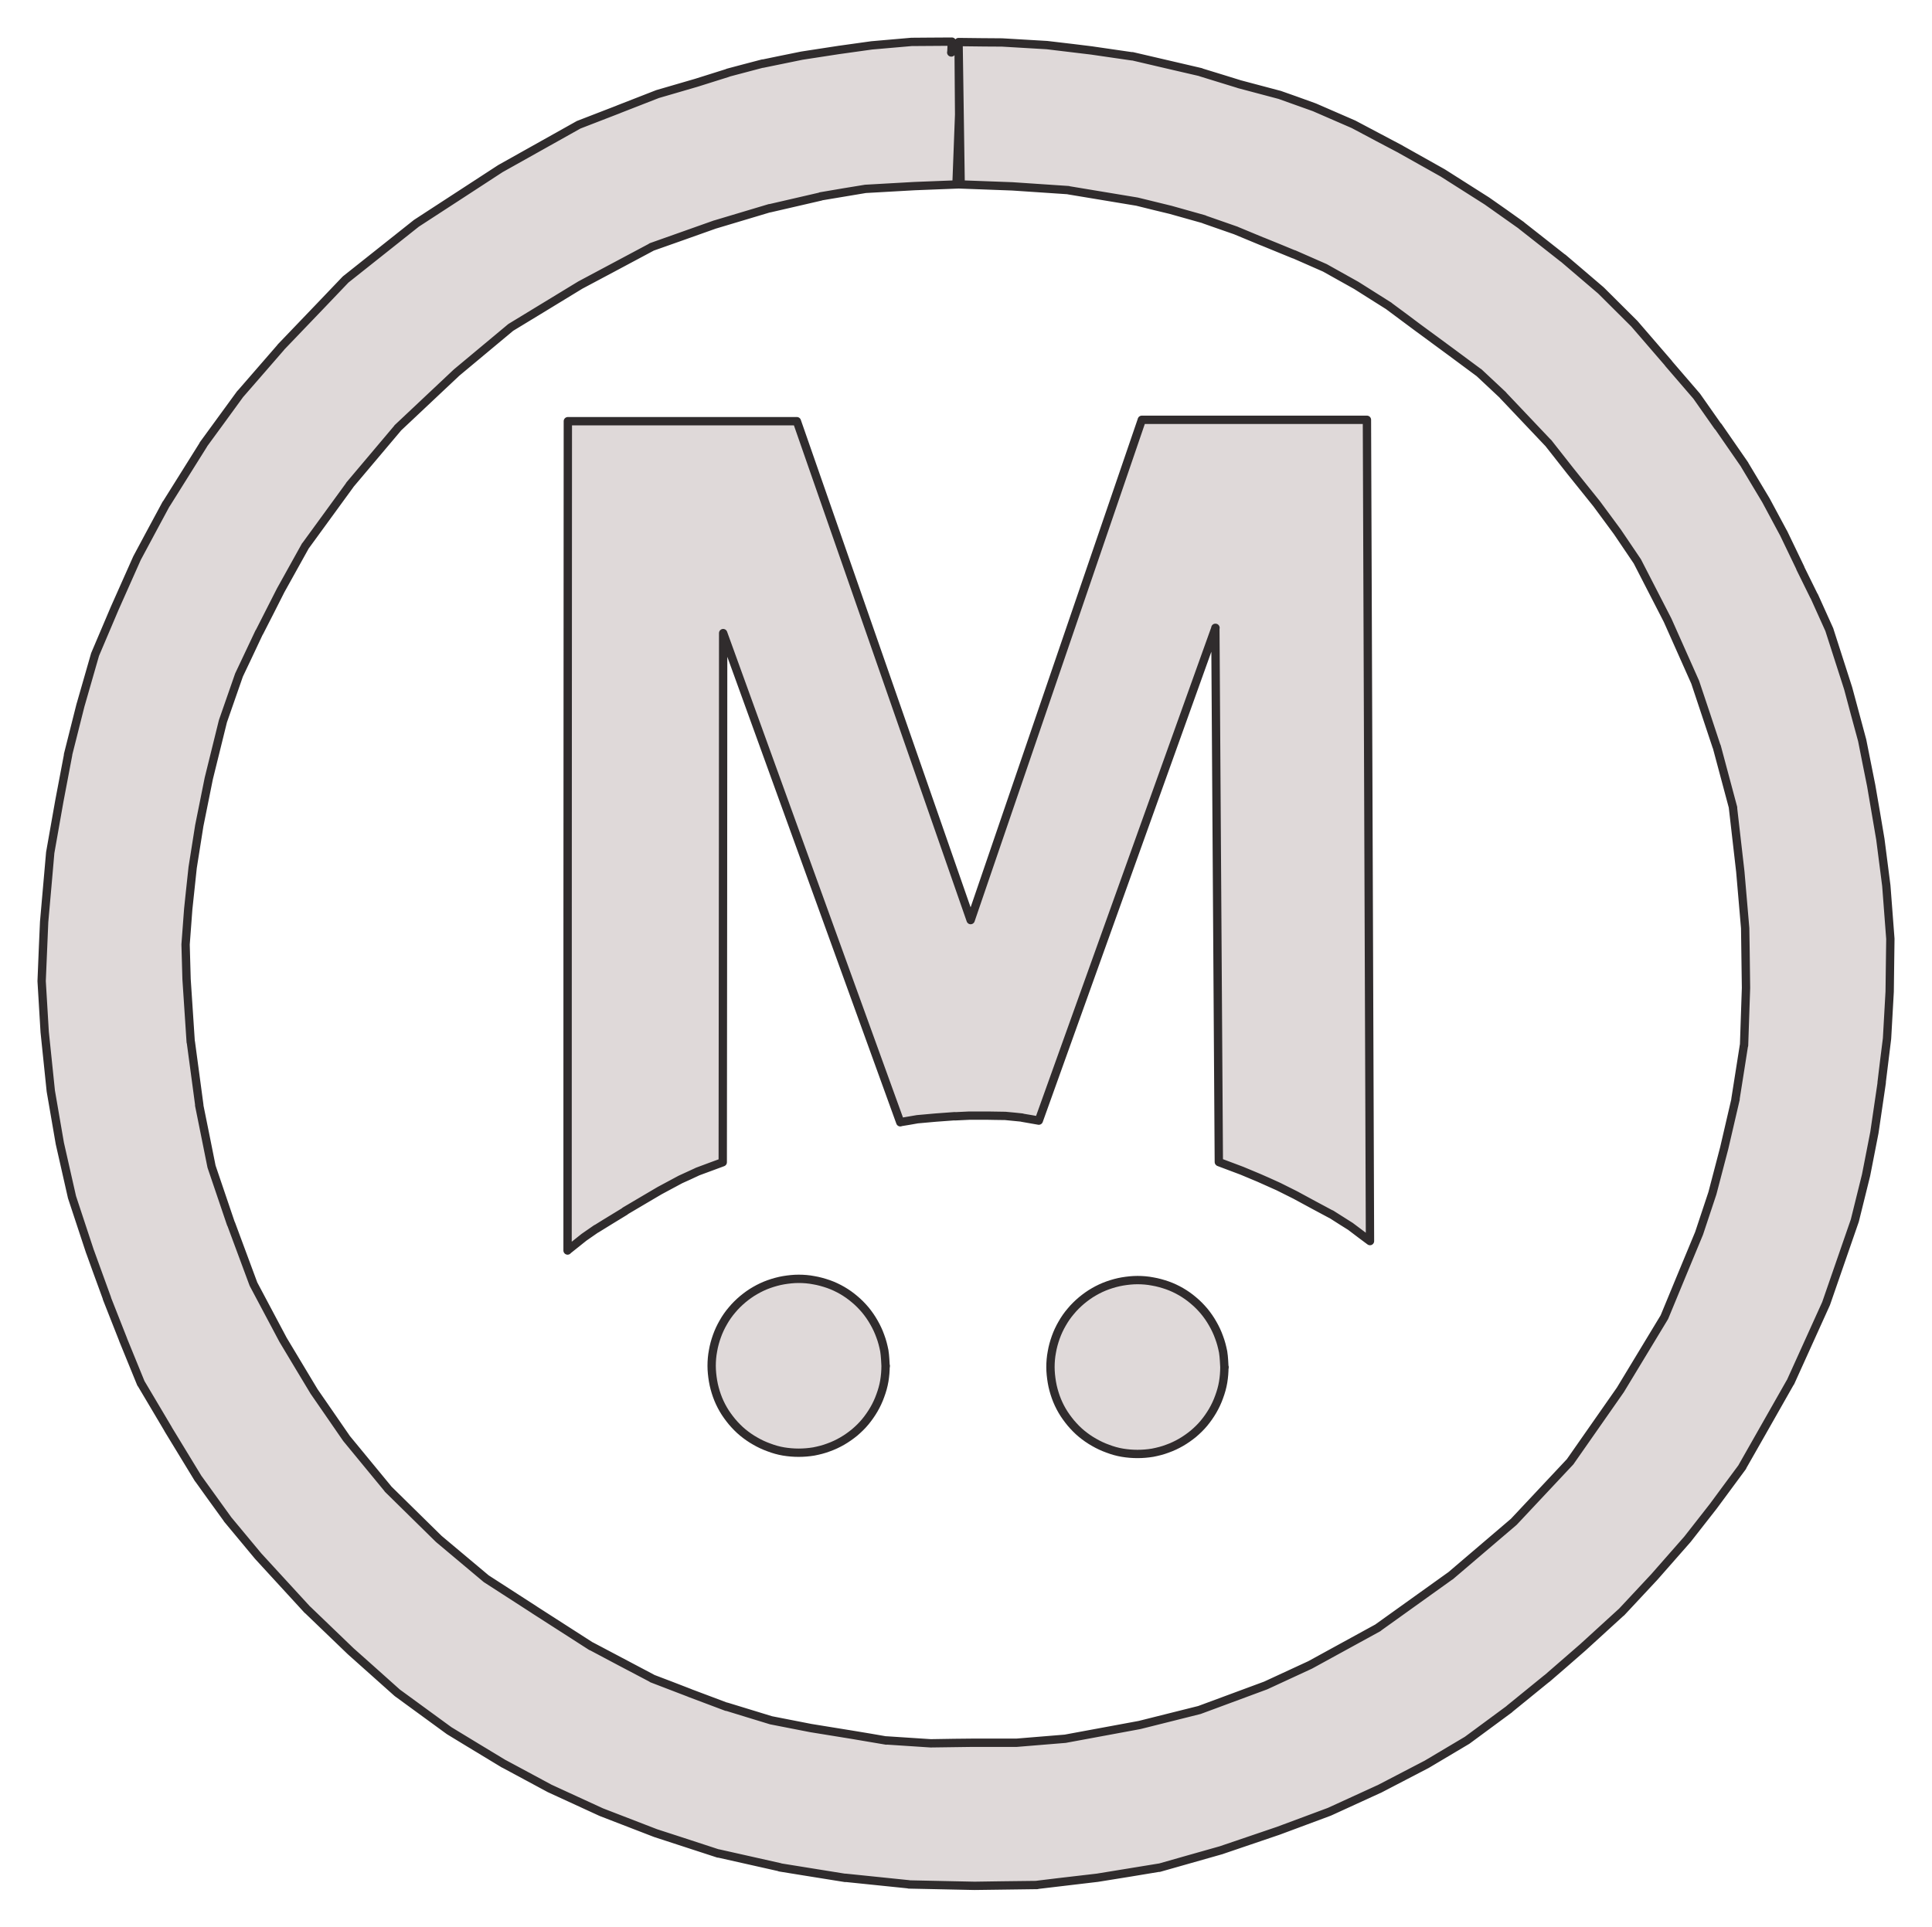 <?xml version="1.0" encoding="UTF-8"?>
<svg id="Layer_1" xmlns="http://www.w3.org/2000/svg" version="1.1" viewBox="0 0 1391.9 1388.8">
  <!-- Generator: Adobe Illustrator 29.1.0, SVG Export Plug-In . SVG Version: 2.1.0 Build 142)  -->
  <defs>
    <style>
      .st0 {
        fill: none;
      }

      .st1 {
        fill-rule: evenodd;
      }

      .st1, .st2 {
        fill: #dfd9d9;
      }

      .st3 {
        fill: none;
        stroke: #302c2d;
        stroke-linecap: round;
        stroke-miterlimit: 12;
        stroke-width: 6px;
      }
    </style>
  </defs>
  <rect class="st0" width="1391.9" height="1388.8"/>
  <g>
    <path class="st1" d="M685.7,30l-29,.2-28.7,2.5-22.9,3.2-27.3,4.2-28.3,5.8-25,6.6-22.9,7.2-27.8,8.1-28.2,11-28.7,11.1-56.4,31.6-60.5,39.4-51,40.5-46.7,48.8-29.1,33.5-26.7,36.6-26.8,42.8-21,39.1-16.1,36.2-14.1,33.2-10.4,36.2-9.1,36.1-6.4,33.7-6.5,36.8-4.4,50.1-1.8,42.6,2.2,36.8,4.4,42.5,6.5,37.7,8.7,38.4,13.1,39.7,12.2,33.6,11.7,29.7,12.9,31.6,19.4,32.7,21.8,35.8,20.9,29,22.2,26.7,35.5,38.7,31.1,29.9,33.5,29.9,37.4,27.3,39.4,23.9,32.9,17.7,37.2,17.1,39.1,15.1,45.1,14.7,44.5,10,47.2,7.6,45.7,4.7,47.4,1,45.1-.6,43.1-5.1,44.7-7.3,45.1-12.8,40.9-13.9,36.8-13.7,35.6-16.3,34.4-17.9,29.1-17.3,30.5-22.5,26.8-21.8,25.9-22.5,27.7-25.3,23.8-25.5,23.9-27.2,18.7-23.9,20.9-28.3,34.6-60.9,25.7-56.8,20.7-59.8,8.1-32.7,6-30.7,5.3-36.1,3.9-31.7,1.9-33.8.5-38.2-2.9-38.1-4.3-33.5-6.6-38.7-6.5-32.6-10.1-37.5-13.5-42-11-24.4-9.9-20.1-12.3-25.6-12.5-23.3-15.4-25.7-19.1-27.6-15.3-21.8-20.4-23.7-24.6-28.5-24.1-24-27.4-23.4-30-23.6-24.9-17.6-31.8-20.2-30.1-16.9-34-18-28.3-12.3-25.2-9-29-7.7-27.6-8.5-49.4-11.5-28.9-4.2-32.5-3.9-32.3-1.9-31.4-.3.4,52.3-1.9,50.2,40.4,1.5,40.2,2.7,49.4,8.2,24.1,5.9,24.2,6.8,23.2,8.1,18.8,7.8,22.7,9.3,22.3,9.8,22.7,12.7,23.6,14.9,20.7,15.4,23.4,17.2,20.5,15.2,17.4,16.3,32.5,34.3,16.2,20.6,18.8,23.4,14.9,20.2,14.4,21.3,21.8,42.4,19.9,44.7,15.4,46.3,11.8,44.1,5.3,46.2,3.5,40.7.6,43.1-1.4,41.4-6.1,38.7-8.2,35.3-8.5,32.5-9.6,28.9-25,60.4-31.7,52.4-36.2,51.8-40.7,43.4-45.7,39-51.8,37.1-49.1,26.9-32,14.8-47.8,17.7-43.1,10.8-53.5,9.9-35.3,2.9h-32.6s-29.2.4-29.2.4l-32-2.1-24.8-4.2-29.6-4.8-28.6-5.6-32-9.8-26.6-10-27.1-10.4-43.9-23.2-40.8-26.2-34.7-22.4-34.2-28.7-36.6-36-29.8-36.2-23.4-33.9-22.4-37.3-21.3-40.1-16.1-43.4-14-41.3-8.9-44.2-6.1-45.5-3-45.4-.7-24.9,1.9-25.4,3.2-30.1,4.7-29.7,6.9-34.3,10.2-41.3,11.6-33.3,14.5-30.7,15.4-30.3,17.9-32.2,31.9-43.8,34.6-41,42.4-39.9,39.1-32.6,50.1-30.5,51.2-27.3,46-16.3,39.1-11.7,36.8-8.5,32.3-5.4,35.4-2,33.2-1.3-1.5-102.1-5.3,7.1"/>
    <path class="st3" d="M685.7,30c-11.2,0-22.5.2-29,.2M685.7,30c-9.9,0-19.7.2-29,.2M656.7,30.2c-6,.5-12,1-28.7,2.5M656.7,30.2c-8.1.7-16.1,1.4-28.7,2.5M628,32.7c-7.2,1-14.3,2-22.9,3.2M628,32.7c-8.6,1.2-17.1,2.4-22.9,3.2M605,35.9c-7.8,1.2-15.6,2.4-27.3,4.2M605,35.9c-10.1,1.6-20.3,3.1-27.3,4.2M577.7,40.1c-11.2,2.3-22.3,4.5-28.3,5.8M577.7,40.1c-11,2.2-22,4.5-28.3,5.8M549.4,45.8c-9.7,2.5-19.3,5.1-25,6.6M549.4,45.8c-8.5,2.2-17,4.5-25,6.6M524.4,52.5c-4.7,1.5-9.3,2.9-22.9,7.2M524.4,52.5c-6.3,2-12.5,3.9-22.9,7.2M501.5,59.7c-10.8,3.1-21.7,6.3-27.8,8.1M501.5,59.7c-6.3,1.8-12.5,3.7-27.8,8.1M473.7,67.8c-5.6,2.2-11.3,4.4-28.2,11M473.7,67.8c-9.8,3.8-19.5,7.6-28.2,11M445.6,78.8c-6.1,2.4-12.3,4.7-28.7,11.1M445.6,78.8c-10.1,3.9-20.2,7.8-28.7,11.1M416.9,89.9c-13.4,7.5-26.8,15-56.4,31.6M416.9,89.9c-14.6,8.2-29.3,16.4-56.4,31.6M360.5,121.5c-19.5,12.7-38.9,25.4-60.5,39.4M360.5,121.5c-13.7,8.9-27.5,17.9-60.5,39.4M300,160.9c-13.4,10.6-26.7,21.2-51,40.5M300,160.9c-15.2,12-30.3,24.1-51,40.5M249,201.4c-10.1,10.6-20.2,21.2-46.7,48.8M249,201.4c-11,11.6-22.1,23.1-46.7,48.8M202.3,250.3c-6.1,7-12.2,14.1-29.1,33.5M202.3,250.3c-8,9.3-16.1,18.5-29.1,33.5M173.2,283.7c-9.2,12.6-18.4,25.3-26.7,36.6M173.2,283.7c-9.4,12.9-18.8,25.9-26.7,36.6M146.6,320.3c-8.4,13.4-16.7,26.7-26.8,42.8M146.6,320.3c-6.7,10.7-13.3,21.3-26.8,42.8M119.7,363.1c-8.3,15.5-16.7,30.9-21,39.1M119.7,363.1c-4.9,9-9.7,18.1-21,39.1M98.7,402.2c-6.3,14.1-12.5,28.2-16.1,36.2M98.7,402.2c-6.4,14.4-12.8,28.7-16.1,36.2M82.6,438.4c-5.6,13.2-11.3,26.5-14.1,33.2M82.6,438.4c-4.3,10.2-8.7,20.4-14.1,33.2M68.5,471.6c-3.7,12.9-7.4,25.8-10.4,36.2M68.5,471.6c-3.5,12.1-7,24.3-10.4,36.2M58.1,507.7c-2.1,8.2-4.1,16.4-9.1,36.1M58.1,507.7c-2.8,10.9-5.5,21.8-9.1,36.1M49.1,543.8c-2,10.8-4.1,21.6-6.4,33.7M49.1,543.8c-1.4,7.3-2.8,14.5-6.4,33.7M42.7,577.5c-1.9,10.9-3.8,21.8-6.5,36.8M42.7,577.5c-2.1,11.6-4.1,23.3-6.5,36.8M36.2,614.2c-1.2,13.9-2.4,27.8-4.4,50.1M36.2,614.2c-.9,10.9-1.9,21.7-4.4,50.1M31.8,664.3c-.5,11.1-1,22.2-1.8,42.6M31.8,664.3c-.6,14.4-1.2,28.8-1.8,42.6M30,707c.5,8.1,1,16.2,2.2,36.8M30,707c.6,9.3,1.1,18.7,2.2,36.8M32.2,743.7c1.4,13.7,2.8,27.4,4.4,42.5M32.2,743.7c1.5,14.2,2.9,28.3,4.4,42.5M36.6,786.2c1.5,8.7,3,17.5,6.5,37.7M36.6,786.2c1.8,10.3,3.6,20.7,6.5,37.7M43.1,823.9c2.8,12.4,5.6,24.8,8.7,38.4M43.1,823.9c3.1,13.6,6.2,27.2,8.7,38.4M51.8,862.4c5.1,15.3,10.1,30.7,13.1,39.7M51.8,862.4c4.7,14.2,9.4,28.5,13.1,39.7M64.9,902c3,8.2,5.9,16.4,12.2,33.6M64.9,902c2.8,7.9,5.7,15.8,12.2,33.6M77,935.6c2.9,7.5,5.9,14.9,11.7,29.7M77,935.6c2.6,6.5,5.2,13.1,11.7,29.7M88.7,965.4c4.1,9.9,8.1,19.8,12.9,31.6M88.7,965.4c3.8,9.2,7.5,18.4,12.9,31.6M101.7,997c7.5,12.6,15,25.3,19.4,32.7M101.7,997c5.9,9.9,11.8,19.8,19.4,32.7M121.1,1029.8c6.4,10.6,12.9,21.2,21.8,35.8M121.1,1029.8c4.9,8,9.8,16.1,21.8,35.8M142.9,1065.5c5.1,7.1,10.1,14.1,20.9,29M142.9,1065.5c5.9,8.3,11.9,16.6,20.9,29M163.8,1094.6c4.6,5.5,9.2,11.1,22.2,26.7M163.8,1094.6c4.8,5.8,9.5,11.5,22.2,26.7M186,1121.3c9.4,10.3,18.8,20.5,35.5,38.7M186,1121.3c13.5,14.7,27,29.4,35.5,38.7M221.6,1160c12.3,11.8,24.5,23.6,31.1,29.9M221.6,1160c7.1,6.8,14.2,13.7,31.1,29.9M252.7,1189.9c13,11.6,26,23.2,33.5,29.9M252.7,1189.9c7.7,6.9,15.5,13.7,33.5,29.9M286.2,1219.8c9.6,7,19.1,14,37.4,27.3M286.2,1219.8c11.8,8.6,23.5,17.1,37.4,27.3M323.6,1247.1c13.4,8.2,26.9,16.3,39.4,23.9M323.6,1247.1c8.4,5.1,16.7,10.2,39.4,23.9M363.1,1271c10.7,5.8,21.5,11.5,32.9,17.7M363.1,1271c9.9,5.3,19.8,10.7,32.9,17.7M396,1288.7c12.8,5.9,25.6,11.8,37.2,17.1M396,1288.7c12.6,5.8,25.1,11.5,37.2,17.1M433.2,1305.8c15.1,5.8,30.1,11.6,39.1,15.1M433.2,1305.8c11.9,4.6,23.8,9.2,39.1,15.1M472.3,1320.9c9.5,3.1,18.9,6.1,45.1,14.7M472.3,1320.9c15.6,5.1,31.3,10.2,45.1,14.7M517.4,1335.5c15.7,3.5,31.5,7.1,44.5,10M517.4,1335.5c9.7,2.2,19.4,4.4,44.5,10M561.8,1345.6c11.5,1.8,22.9,3.7,47.2,7.6M561.8,1345.6c10.2,1.7,20.5,3.3,47.2,7.6M609.1,1353.1c18.1,1.9,36.1,3.7,45.7,4.7M609.1,1353.1c10.3,1.1,20.5,2.1,45.7,4.7M654.8,1357.9c16.1.3,32.1.7,47.4,1M654.8,1357.9c12.1.3,24.1.5,47.4,1M702.1,1358.9c9.7-.1,19.4-.3,45.1-.6M702.1,1358.9c12.8-.2,25.6-.4,45.1-.6M747.2,1358.2c12.5-1.5,25-3,43.1-5.1M747.2,1358.2c8.7-1.1,17.3-2.1,43.1-5.1M790.4,1353.1c16.2-2.6,32.4-5.2,44.7-7.3M790.4,1353.1c10.8-1.8,21.6-3.5,44.7-7.3M835.1,1345.9c12.4-3.5,24.8-7.1,45.1-12.8M835.1,1345.9c14.9-4.2,29.8-8.5,45.1-12.8M880.1,1333.1c13.3-4.5,26.6-9,40.9-13.9M880.1,1333.1c13.3-4.5,26.6-9,40.9-13.9M921,1319.2c13.6-5.1,27.1-10.1,36.8-13.7M921,1319.2c12.9-4.8,25.8-9.6,36.8-13.7M957.8,1305.5c8.4-3.8,16.8-7.7,35.6-16.3M957.8,1305.5c8.7-4,17.4-8,35.6-16.3M993.5,1289.2c8.1-4.2,16.3-8.5,34.4-17.9M993.5,1289.2c10.3-5.3,20.5-10.7,34.4-17.9M1027.9,1271.3c10.8-6.4,21.5-12.8,29.1-17.3M1027.9,1271.3c8.5-5.1,17.1-10.2,29.1-17.3M1057,1254c7.2-5.3,14.4-10.6,30.5-22.5M1057,1254c7.5-5.6,15.1-11.1,30.5-22.5M1087.5,1231.4c6.5-5.3,13-10.6,26.8-21.8M1087.5,1231.4c6.7-5.4,13.3-10.8,26.8-21.8M1114.4,1209.6c8.2-7.1,16.5-14.2,25.9-22.5M1114.4,1209.6c5.2-4.5,10.5-9.1,25.9-22.5M1140.3,1187.1c8.7-7.9,17.3-15.8,27.7-25.3M1140.3,1187.1c7.4-6.8,14.8-13.5,27.7-25.3M1168,1161.9c7.7-8.2,15.3-16.4,23.8-25.5M1168,1161.9c4.8-5.1,9.5-10.2,23.8-25.5M1191.8,1136.4c6.8-7.7,13.5-15.4,23.9-27.2M1191.8,1136.4c9.4-10.7,18.8-21.4,23.9-27.2M1215.7,1109.2c5.3-6.8,10.7-13.7,18.7-23.9M1215.7,1109.2c4-5.1,8-10.2,18.7-23.9M1234.4,1085.3c8.2-11.1,16.4-22.3,20.9-28.3M1234.4,1085.3c5.2-7.1,10.4-14.1,20.9-28.3M1255.2,1057c11.6-20.5,23.2-40.9,34.6-60.9M1255.2,1057c8.5-14.9,17-29.8,34.6-60.9M1289.9,996.1c8.5-18.8,17-37.6,25.7-56.8M1289.9,996.1c8.8-19.5,17.7-39.1,25.7-56.8M1315.6,939.3c8.1-23.3,16.1-46.5,20.7-59.8M1315.6,939.3c4.8-13.8,9.5-27.5,20.7-59.8M1336.3,879.5c2.6-10.6,5.2-21.1,8.1-32.7M1336.3,879.5c3-12,5.9-24,8.1-32.7M1344.4,846.8c1.5-7.9,3.1-15.8,6-30.7M1344.4,846.8c2-10.4,4.1-20.8,6-30.7M1350.4,816.1c1.3-8.6,2.5-17.2,5.3-36.1M1350.4,816.1c1.5-10.5,3.1-21,5.3-36.1M1355.6,780.1c1.3-10.9,2.6-21.8,3.9-31.7M1355.6,780.1c1.1-8.6,2.1-17.2,3.9-31.7M1359.5,748.4c.5-9.8,1.1-19.7,1.9-33.8M1359.5,748.4c.5-9.2,1-18.4,1.9-33.8M1361.4,714.7c.2-13.2.4-26.4.5-38.2M1361.4,714.7c.2-14,.4-27.9.5-38.2M1361.9,676.5c-1-12.7-1.9-25.4-2.9-38.1M1361.9,676.5c-1-13.3-2-26.6-2.9-38.1M1359,638.3c-1.5-11.6-3-23.2-4.3-33.5M1359,638.3c-1.2-9.6-2.5-19.2-4.3-33.5M1354.7,604.8c-2.4-13.9-4.7-27.8-6.6-38.7M1354.7,604.8c-2.2-13.3-4.5-26.6-6.6-38.7M1348.1,566.1c-2.2-10.7-4.3-21.5-6.5-32.6M1348.1,566.1c-2.2-10.9-4.4-21.8-6.5-32.6M1341.6,533.5c-2.1-7.9-4.3-15.8-10.1-37.5M1341.6,533.5c-3.7-13.5-7.3-26.9-10.1-37.5M1331.5,496c-3.6-11.2-7.2-22.3-13.5-42M1331.5,496c-4.7-14.5-9.3-28.9-13.5-42M1318,453.9c-2.9-6.5-5.9-13-11-24.4M1318,453.9c-3.1-6.9-6.2-13.8-11-24.4M1306.9,429.5c-2.2-4.4-4.3-8.8-9.9-20.1M1306.9,429.5c-3.8-7.6-7.5-15.3-9.9-20.1M1297.1,409.4c-4.3-9-8.6-17.9-12.3-25.6M1297.1,409.4c-3.5-7.3-7-14.6-12.3-25.6M1284.8,383.9c-3.1-5.7-6.1-11.4-12.5-23.3M1284.8,383.9c-3-5.6-6-11.2-12.5-23.3M1272.3,360.6c-3.5-5.9-7-11.7-15.4-25.7M1272.3,360.6c-4.9-8.2-9.8-16.4-15.4-25.7M1256.9,334.8c-5.6-8.1-11.2-16.1-19.1-27.6M1256.9,334.8c-6.9-9.9-13.7-19.8-19.1-27.6M1237.7,307.3c-4.6-6.6-9.3-13.2-15.3-21.8M1237.7,307.3c-3.3-4.7-6.7-9.5-15.3-21.8M1222.4,285.5c-6.2-7.2-12.3-14.3-20.4-23.7M1222.4,285.5c-6.1-7.1-12.2-14.1-20.4-23.7M1202.1,261.8c-8-9.3-16.1-18.6-24.6-28.5M1202.1,261.8c-4.9-5.7-9.9-11.4-24.6-28.5M1177.5,233.3c-7.4-7.4-14.9-14.8-24.1-24M1177.5,233.3c-6.2-6.1-12.4-12.3-24.1-24M1153.4,209.3c-8-6.8-16-13.6-27.4-23.4M1153.4,209.3c-10.1-8.7-20.3-17.3-27.4-23.4M1126,186c-10.1-7.9-20.1-15.9-30-23.6M1126,186c-10.9-8.6-21.8-17.1-30-23.6M1096.1,162.4c-8.2-5.9-16.4-11.7-24.9-17.6M1096.1,162.4c-5.2-3.7-10.4-7.4-24.9-17.6M1071.2,144.8c-9.6-6.1-19.1-12.1-31.8-20.2M1071.2,144.8c-12.2-7.7-24.3-15.4-31.8-20.2M1039.4,124.6c-6.6-3.7-13.2-7.4-30.1-16.9M1039.4,124.6c-8.6-4.8-17.2-9.7-30.1-16.9M1009.2,107.6c-10.7-5.6-21.3-11.2-34-18M1009.2,107.6c-7-3.7-14-7.4-34-18M975.2,89.6c-7.8-3.4-15.6-6.8-28.3-12.3M975.2,89.6c-9.8-4.3-19.7-8.6-28.3-12.3M946.9,77.3c-9.4-3.4-18.8-6.8-25.2-9M946.9,77.3c-9.3-3.3-18.5-6.6-25.2-9M921.6,68.3c-7.5-2-15-4-29-7.7M921.6,68.3c-6.5-1.7-13.1-3.5-29-7.7M892.7,60.6c-7.6-2.4-15.3-4.7-27.6-8.5M892.7,60.6c-9-2.8-17.9-5.5-27.6-8.5M865.1,52c-13.6-3.1-27.1-6.3-49.4-11.5M865.1,52c-16.8-3.9-33.6-7.8-49.4-11.5M815.6,40.6c-8.9-1.3-17.9-2.6-28.9-4.2M815.6,40.6c-10.8-1.6-21.5-3.1-28.9-4.2M786.8,36.4c-8.6-1.1-17.2-2.1-32.5-3.9M786.8,36.4c-12.5-1.5-25-3-32.5-3.9M754.3,32.5c-11.2-.7-22.5-1.3-32.3-1.9M754.3,32.5c-10.9-.6-21.9-1.3-32.3-1.9M722,30.6c-9.9,0-19.8-.2-31.4-.3M722,30.6c-7.6,0-15.1-.1-31.4-.3M690.6,30.3c.2,19.1.3,38.3.4,52.3M690.6,30.3c.1,14.8.2,29.5.4,52.3M691,82.6c-.7,18-1.3,36-1.9,50.2M691,82.6c-.5,13.7-1,27.5-1.9,50.2M689.2,132.8c13,.5,26.1,1,40.4,1.5M689.2,132.8c16,.6,31.9,1.2,40.4,1.5M729.5,134.3c10.6.7,21.2,1.4,40.2,2.7M729.5,134.3c9.2.6,18.4,1.2,40.2,2.7M769.8,137.1c13.6,2.2,27.1,4.5,49.4,8.2M769.8,137.1c15,2.5,30,5,49.4,8.2M819.2,145.3c8.3,2,16.6,4.1,24.1,5.9M819.2,145.3c8,2,16.1,4,24.1,5.9M843.3,151.2c6.5,1.8,12.9,3.6,24.2,6.8M843.3,151.2c8.8,2.5,17.6,5,24.2,6.8M867.5,158.1c5.9,2.1,11.8,4.1,23.2,8.1M867.5,158.1c4.7,1.7,9.5,3.3,23.2,8.1M890.6,166.2c4.5,1.9,9.1,3.8,18.8,7.8M890.6,166.2c7,2.9,14,5.8,18.8,7.8M909.5,174c6.7,2.7,13.4,5.5,22.7,9.3M909.5,174c7.6,3.1,15.1,6.1,22.7,9.3M932.2,183.2c7.3,3.2,14.6,6.4,22.3,9.8M932.2,183.2c5.5,2.4,10.9,4.8,22.3,9.8M954.5,193c6.9,3.8,13.7,7.7,22.7,12.7M954.5,193c9,5,17.9,10,22.7,12.7M977.2,205.7c8.2,5.2,16.4,10.4,23.6,14.9M977.2,205.7c8.1,5.1,16.2,10.3,23.6,14.9M1000.7,220.6c7.5,5.6,15,11.1,20.7,15.4M1000.7,220.6c7.4,5.5,14.8,10.9,20.7,15.4M1021.4,236c7.5,5.5,15,11,23.4,17.2M1021.4,236c8.3,6.1,16.6,12.2,23.4,17.2M1044.8,253.2c6.1,4.5,12.2,9,20.5,15.2M1044.8,253.2c7.3,5.4,14.6,10.8,20.5,15.2M1065.4,268.4c6.2,5.8,12.3,11.5,17.4,16.3M1065.4,268.4c3.6,3.3,7.1,6.7,17.4,16.3M1082.8,284.8c12,12.7,24.1,25.4,32.5,34.3M1082.8,284.8c7.2,7.6,14.4,15.2,32.5,34.3M1115.3,319c5.6,7.1,11.2,14.2,16.2,20.6M1115.3,319c5.6,7.1,11.2,14.2,16.2,20.6M1131.5,339.6c7.5,9.3,14.9,18.5,18.8,23.4M1131.5,339.6c6.8,8.5,13.7,17,18.8,23.4M1150.3,363c4.3,5.8,8.6,11.6,14.9,20.2M1150.3,363c3.9,5.3,7.8,10.6,14.9,20.2M1165.2,383.2c3.2,4.7,6.4,9.5,14.4,21.3M1165.2,383.2c3.9,5.7,7.8,11.5,14.4,21.3M1179.6,404.5c8,15.5,15.9,31,21.8,42.4M1179.6,404.5c8.3,16.2,16.6,32.3,21.8,42.4M1201.4,446.9c4.8,10.8,9.7,21.7,19.9,44.7M1201.4,446.9c4.3,9.7,8.6,19.4,19.9,44.7M1221.3,491.6c4,11.9,7.9,23.7,15.4,46.3M1221.3,491.6c5.5,16.3,10.9,32.6,15.4,46.3M1236.8,537.9c3.5,12.9,6.9,25.8,11.8,44.1M1236.8,537.9c4.3,16,8.6,32,11.8,44.1M1248.5,581.9c1.2,10.6,2.4,21.2,5.3,46.2M1248.5,581.9c1.9,16.8,3.8,33.6,5.3,46.2M1253.8,628.1c1.2,14.2,2.4,28.4,3.5,40.7M1253.8,628.1c.9,10.1,1.7,20.2,3.5,40.7M1257.3,668.8c.2,10.5.3,21.1.6,43.1M1257.3,668.8c.2,10,.3,20,.6,43.1M1257.9,711.9c-.3,9.6-.7,19.1-1.4,41.4M1257.9,711.9c-.4,12.2-.8,24.3-1.4,41.4M1256.4,753.3c-1.5,9.9-3.1,19.7-6.1,38.7M1256.4,753.3c-1.9,12.1-3.8,24.1-6.1,38.7M1250.4,792c-2.5,10.6-4.9,21.3-8.2,35.3M1250.4,792c-2.5,10.8-5,21.7-8.2,35.3M1242.2,827.3c-2.6,10-5.2,19.9-8.5,32.5M1242.2,827.3c-3.3,12.5-6.6,25.1-8.5,32.5M1233.7,859.8c-3.5,10.5-7,21.1-9.6,28.9M1233.7,859.8c-3.6,10.9-7.2,21.8-9.6,28.9M1224.1,888.7c-5.9,14.3-11.9,28.6-25,60.4M1224.1,888.7c-9.3,22.5-18.7,45-25,60.4M1199.1,949.1c-11.6,19.2-23.2,38.3-31.7,52.4M1199.1,949.1c-11.8,19.6-23.7,39.1-31.7,52.4M1167.4,1001.5c-13.6,19.5-27.2,38.9-36.2,51.8M1167.4,1001.5c-8.1,11.5-16.1,23-36.2,51.8M1131.3,1053.2c-11.9,12.7-23.8,25.4-40.7,43.4M1131.3,1053.2c-10.2,10.9-20.5,21.8-40.7,43.4M1090.6,1096.6c-11.2,9.6-22.4,19.1-45.7,39M1090.6,1096.6c-10,8.5-19.9,17-45.7,39M1044.8,1135.6c-14.4,10.3-28.8,20.6-51.8,37.1M1044.8,1135.6c-18,12.9-36.1,25.8-51.8,37.1M993,1172.8c-12.7,6.9-25.4,13.9-49.1,26.9M993,1172.8c-13.5,7.4-27,14.8-49.1,26.9M943.9,1199.7c-9.3,4.3-18.7,8.7-32,14.8M943.9,1199.7c-9.1,4.2-18.1,8.4-32,14.8M911.9,1214.5c-10.6,3.9-21.3,7.9-47.8,17.7M911.9,1214.5c-11.6,4.3-23.2,8.6-47.8,17.7M864.1,1232.2c-10.8,2.7-21.6,5.4-43.1,10.8M864.1,1232.2c-11.1,2.8-22.3,5.6-43.1,10.8M821,1243c-12.6,2.3-25.3,4.7-53.5,9.9M821,1243c-10.9,2-21.7,4-53.5,9.9M767.6,1252.9c-11,.9-22,1.8-35.3,2.9M767.6,1252.9c-12.8,1-25.5,2.1-35.3,2.9M732.3,1255.8c-12.7,0-25.4,0-32.6,0M732.3,1255.8c-12.1,0-24.1,0-32.6,0M699.7,1255.8c-10.9.1-21.8.3-29.2.4M699.7,1255.8c-7.5,0-15.1.2-29.2.4M670.5,1256.2c-8.5-.6-17-1.1-32-2.1M670.5,1256.2c-12.5-.8-25-1.6-32-2.1M638.5,1254.2c-9.4-1.6-18.8-3.2-24.8-4.2M638.5,1254.2c-7.5-1.3-14.9-2.6-24.8-4.2M613.7,1250c-7.1-1.1-14.2-2.3-29.6-4.8M613.7,1250c-7.2-1.2-14.4-2.3-29.6-4.8M584.1,1245.2c-6-1.2-12-2.3-28.6-5.6M584.1,1245.2c-6.4-1.3-12.8-2.5-28.6-5.6M555.5,1239.6c-12.2-3.7-24.3-7.4-32-9.8M555.5,1239.6c-11-3.4-22.1-6.7-32-9.8M523.4,1229.9c-10.4-3.9-20.9-7.9-26.6-10M523.4,1229.9c-6.5-2.4-13-4.9-26.6-10M496.9,1219.9c-9.3-3.6-18.6-7.2-27.1-10.4M496.9,1219.9c-6.4-2.5-12.9-4.9-27.1-10.4M469.8,1209.4c-17.4-9.2-34.7-18.4-43.9-23.2M469.8,1209.4c-15.8-8.3-31.6-16.6-43.9-23.2M425.9,1186.3c-11.6-7.4-23.2-14.9-40.8-26.2M425.9,1186.3c-12.3-7.9-24.6-15.8-40.8-26.2M385,1160c-11.5-7.4-22.9-14.8-34.7-22.4M385,1160c-8.8-5.7-17.6-11.4-34.7-22.4M350.3,1137.6c-11.8-9.9-23.6-19.8-34.2-28.7M350.3,1137.6c-8.4-7.1-16.9-14.2-34.2-28.7M316.1,1108.9c-9-8.8-18-17.7-36.6-36M316.1,1108.9c-14.3-14.1-28.6-28.1-36.6-36M279.5,1072.8c-10.8-13.1-21.5-26.2-29.8-36.2M279.5,1072.8c-6.5-7.9-13-15.8-29.8-36.2M249.7,1036.6c-5.6-8.1-11.2-16.3-23.4-33.9M249.7,1036.6c-7.5-10.8-14.9-21.7-23.4-33.9M226.3,1002.7c-8.1-13.5-16.3-27-22.4-37.3M226.3,1002.7c-6.5-10.9-13.1-21.8-22.4-37.3M203.9,965.4c-7.4-13.9-14.8-27.9-21.3-40.1M203.9,965.4c-7.9-14.9-15.8-29.8-21.3-40.1M182.6,925.3c-4.3-11.6-8.6-23.2-16.1-43.4M182.6,925.3c-6.1-16.4-12.2-32.8-16.1-43.4M166.4,881.9c-3.5-10.3-7-20.6-14-41.3M166.4,881.9c-5-14.8-10-29.6-14-41.3M152.4,840.6c-3.5-17.3-6.9-34.5-8.9-44.2M152.4,840.6c-2.8-14.2-5.7-28.3-8.9-44.2M143.6,796.4c-2.2-16.7-4.5-33.3-6.1-45.5M143.6,796.4c-1.7-12.7-3.4-25.3-6.1-45.5M137.4,750.9c-1-15.2-2-30.4-3-45.4M137.4,750.9c-1.2-17.8-2.4-35.6-3-45.4M134.4,705.4c-.2-8.9-.5-17.8-.7-24.9M134.4,705.4c-.2-5.2-.3-10.4-.7-24.9M133.7,680.6c.6-7.6,1.1-15.2,1.9-25.4M133.7,680.6c.4-5.1.8-10.3,1.9-25.4M135.6,655.2c.8-7.1,1.5-14.2,3.2-30.1M135.6,655.2c.7-6.4,1.3-12.9,3.2-30.1M138.8,625.1c1.7-11,3.5-22.1,4.7-29.7M138.8,625.1c1.9-11.7,3.7-23.3,4.7-29.7M143.5,595.3c1.7-8.3,3.4-16.7,6.9-34.3M143.5,595.3c1.6-8.1,3.3-16.3,6.9-34.3M150.4,561c2.4-9.6,4.7-19.2,10.2-41.3M150.4,561c3.4-13.9,6.8-27.7,10.2-41.3M160.6,519.7c4.3-12.4,8.6-24.8,11.6-33.3M160.6,519.7c2.4-6.9,4.8-13.7,11.6-33.3M172.2,486.4c3.8-7.9,7.5-15.8,14.5-30.7M172.2,486.4c3.5-7.3,6.9-14.6,14.5-30.7M186.8,455.7c3.9-7.7,7.8-15.4,15.4-30.3M186.8,455.7c5.1-10,10.3-20.1,15.4-30.3M202.2,425.4c3.8-6.8,7.5-13.5,17.9-32.2M202.2,425.4c4.3-7.7,8.6-15.5,17.9-32.2M220.1,393.3c8.4-11.5,16.7-23,31.9-43.8M220.1,393.3c6.6-9.1,13.3-18.2,31.9-43.8M251.9,349.5c12.1-14.3,24.2-28.6,34.6-41M251.9,349.5c10.9-12.9,21.7-25.7,34.6-41M286.5,308.4c9.1-8.6,18.3-17.2,42.4-39.9M286.5,308.4c13.1-12.4,26.3-24.8,42.4-39.9M328.9,268.5c12.8-10.6,25.5-21.2,39.1-32.6M328.9,268.5c14.2-11.8,28.4-23.7,39.1-32.6M368,235.9c13.6-8.2,27.1-16.5,50.1-30.5M368,235.9c14.9-9.1,29.7-18.1,50.1-30.5M418.1,205.4c14.4-7.6,28.7-15.3,51.2-27.3M418.1,205.4c16.8-8.9,33.5-17.9,51.2-27.3M469.3,178c10.6-3.7,21.1-7.5,46-16.3M469.3,178c14.3-5,28.5-10.1,46-16.3M515.4,161.7c13.6-4.1,27.2-8.1,39.1-11.7M515.4,161.7c10.8-3.2,21.6-6.5,39.1-11.7M554.5,150.1c8.6-2,17.2-4,36.8-8.5M554.5,150.1c10.1-2.3,20.2-4.7,36.8-8.5M591.2,141.5c11.5-2,23-3.9,32.3-5.4M591.2,141.5c10.1-1.7,20.2-3.4,32.3-5.4M623.5,136.1c9.6-.5,19.1-1.1,35.4-2M623.5,136.1c14-.8,28.1-1.6,35.4-2M658.9,134.1c10.7-.4,21.5-.8,33.2-1.3M658.9,134.1c9.1-.4,18.2-.7,33.2-1.3M692.1,132.8c-.4-27.2-.8-54.3-1.5-102.1M692.1,132.8c-.4-27.4-.8-54.8-1.5-102.1M690.6,30.7c-1.9,2.6-3.8,5.1-5.3,7.1M690.6,30.7c-1.2,1.6-2.4,3.2-5.3,7.1M685.4,37.8c.1-3.1.3-6.1.4-7.8M685.4,37.8c.1-2.8.3-5.6.4-7.8"/>
  </g>
  <g>
    <path class="st1" d="M409.1,303.5h165l125.2,359.5,123.3-360.4h162.2l2.2,591.7-14.1-10.6-13.9-8.8-12.7-6.8-13.1-7.1-12.2-6.1-14.1-6.3-12.2-5.1-16.5-6.2-2.5-384.9-127.3,355.1-12-2.1-12.2-1.2-12.7-.2h-13.1l-10.5.5-13.6,1-13.4,1.2-12.3,2.1-127.6-352.5-.3,381.3-18.4,6.8-12.2,5.6-14.9,8-12.4,7.3-12.7,7.5-10,6.1-10.7,6.6-8.8,6.1-11.9,9.5.2-597.6"/>
    <path class="st3" d="M409.1,303.5h165M409.1,303.5h165M574.1,303.5c50,143.6,100.1,287.2,125.2,359.5M574.1,303.5c43.4,124.7,86.9,249.4,125.2,359.5M699.3,663c32.2-94.1,64.4-188.3,123.3-360.4M699.3,663c27.1-79.3,54.3-158.6,123.3-360.4M822.6,302.5h162.2M822.6,302.5h162.2M984.8,302.5c.6,172.4,1.3,344.7,2.2,591.7M984.8,302.5c.7,177.9,1.3,355.7,2.2,591.7M987,894.3c-4-3-8-6-14.1-10.6M987,894.3c-4-3-8-5.9-14.1-10.6M972.9,883.7c-4-2.5-8-5-13.9-8.8M972.9,883.7c-3.3-2-6.5-4.1-13.9-8.8M959,875c-4.3-2.3-8.6-4.6-12.7-6.8M959,875c-4.5-2.4-8.9-4.8-12.7-6.8M946.3,868.2c-2.7-1.5-5.4-2.9-13.1-7.1M946.3,868.2c-3.7-2-7.4-4-13.1-7.1M933.2,861.1c-3.6-1.8-7.2-3.6-12.2-6.1M933.2,861.1c-3.3-1.6-6.5-3.3-12.2-6.1M921,855c-3.6-1.6-7.1-3.2-14.1-6.3M921,855c-5.4-2.5-10.9-4.9-14.1-6.3M906.9,848.7c-3.5-1.5-7-2.9-12.2-5.1M906.9,848.7c-3.6-1.5-7.1-3-12.2-5.1M894.7,843.6c-6.1-2.3-12.1-4.6-16.5-6.2M894.7,843.6c-4.4-1.7-8.8-3.3-16.5-6.2M878.1,837.3c-.8-130.2-1.7-260.4-2.5-384.9M878.1,837.3c-.8-129.6-1.7-259.2-2.5-384.9M875.7,452.4c-42.3,118.1-84.7,236.2-127.3,355.1M875.7,452.4c-42.6,118.9-85.3,237.8-127.3,355.1M748.4,807.5c-3.2-.6-6.5-1.2-12-2.1M748.4,807.5c-2.8-.5-5.5-1-12-2.1M736.4,805.3c-3.4-.4-6.8-.7-12.2-1.2M736.4,805.3c-4.6-.5-9.2-.9-12.2-1.2M724.2,804.1c-5,0-10.1-.2-12.7-.2M724.2,804.1c-3.2,0-6.3-.1-12.7-.2M711.6,803.9h-13.1M711.6,803.9h-13.1M698.4,803.9c-2.3.1-4.5.2-10.5.5M698.4,803.9c-4.1.2-8.2.4-10.5.5M687.9,804.3c-4.6.3-9.3.7-13.6,1M687.9,804.3c-3.8.3-7.5.5-13.6,1M674.3,805.3c-4.4.4-8.7.8-13.4,1.2M674.3,805.3c-3.9.3-7.7.7-13.4,1.2M660.9,806.5c-3.9.7-7.8,1.4-12.3,2.1M660.9,806.5c-3.9.7-7.9,1.4-12.3,2.1M648.6,808.7c-40.1-110.8-80.2-221.6-127.6-352.5M648.6,808.7c-40.1-110.7-80.2-221.5-127.6-352.5M521,456.2c0,78.3-.1,156.5-.3,381.3M521,456.2c0,125.5-.2,251-.3,381.3M520.7,837.5c-4.8,1.7-9.5,3.5-18.4,6.8M520.7,837.5c-4.9,1.8-9.7,3.6-18.4,6.8M502.4,844.3c-4.2,2-8.4,3.9-12.2,5.6M502.4,844.3c-3.8,1.7-7.5,3.5-12.2,5.6M490.2,849.9c-3.5,1.9-7,3.8-14.9,8M490.2,849.9c-4.1,2.2-8.2,4.4-14.9,8M475.3,857.9c-2.7,1.6-5.4,3.2-12.4,7.3M475.3,857.9c-3,1.8-6.1,3.6-12.4,7.3M462.9,865.2c-2.6,1.5-5.2,3.1-12.7,7.5M462.9,865.2c-3.9,2.3-7.9,4.7-12.7,7.5M450.3,872.8c-3.4,2.1-6.8,4.2-10,6.1M450.3,872.8c-2.1,1.3-4.2,2.6-10,6.1M440.3,878.9c-3.4,2.1-6.9,4.2-10.7,6.6M440.3,878.9c-2.9,1.8-5.8,3.5-10.7,6.6M429.6,885.4c-3.4,2.4-6.8,4.7-8.8,6.1M429.6,885.4c-2.2,1.5-4.4,3.1-8.8,6.1M420.8,891.5c-2.9,2.3-5.7,4.6-11.9,9.5M420.8,891.5c-3.4,2.7-6.8,5.4-11.9,9.5M408.9,901.1c0-153.3,0-306.7.2-597.6M408.9,901.1c0-184.1.1-368.3.2-597.6M409.1,303.5h0M409.1,303.5h0"/>
  </g>
  <g>
    <path class="st2" d="M638,984.2c0,3.6-.3,7.3-.9,10.9-.6,3.6-1.6,7.1-2.9,10.6-1.2,3.4-2.8,6.8-4.6,9.9-1.8,3.1-3.9,6.1-6.2,8.9-2.3,2.8-5,5.4-7.7,7.7-2.8,2.3-5.8,4.4-8.9,6.2-3.1,1.8-6.5,3.4-9.9,4.6-3.4,1.3-7,2.2-10.6,2.9-3.6.6-7.3.9-10.9.9s-7.3-.3-10.9-.9c-3.6-.6-7.1-1.6-10.5-2.9-3.4-1.2-6.8-2.8-9.9-4.6-3.2-1.8-6.2-3.9-9-6.2-2.8-2.3-5.4-5-7.7-7.7-2.3-2.8-4.5-5.8-6.3-8.9-1.8-3.1-3.4-6.5-4.6-9.9-1.2-3.4-2.2-7-2.8-10.6-.6-3.6-1-7.3-1-10.9s.3-7.3,1-10.9c.6-3.6,1.6-7.1,2.8-10.5,1.2-3.4,2.8-6.8,4.6-9.9,1.8-3.2,3.9-6.2,6.3-9,2.3-2.8,5-5.4,7.7-7.7,2.8-2.3,5.8-4.5,9-6.3,3.1-1.8,6.5-3.4,9.9-4.6,3.4-1.2,7-2.2,10.5-2.8,3.6-.6,7.3-1,10.9-1s7.3.3,10.9,1c3.6.6,7.1,1.6,10.6,2.8,3.4,1.2,6.8,2.8,9.9,4.6,3.1,1.8,6.1,3.9,8.9,6.3,2.8,2.3,5.4,5,7.7,7.7,2.3,2.8,4.4,5.8,6.2,9,1.8,3.1,3.4,6.5,4.6,9.9,1.3,3.4,2.2,7,2.9,10.5.6,3.6.8,9.1.9,10.9.2,1.8.2-1.8,0,0"/>
    <path class="st3" d="M638,984.2c0,3.6-.3,7.3-.9,10.9-.6,3.6-1.6,7.1-2.9,10.6-1.2,3.4-2.8,6.8-4.6,9.9-1.8,3.1-3.9,6.1-6.2,8.9-2.3,2.8-5,5.4-7.7,7.7-2.8,2.3-5.8,4.4-8.9,6.2-3.1,1.8-6.5,3.4-9.9,4.6-3.4,1.3-7,2.2-10.6,2.9-3.6.6-7.3.9-10.9.9s-7.3-.3-10.9-.9c-3.6-.6-7.1-1.6-10.5-2.9-3.4-1.2-6.8-2.8-9.9-4.6-3.2-1.8-6.2-3.9-9-6.2-2.8-2.3-5.4-5-7.7-7.7-2.3-2.8-4.5-5.8-6.3-8.9-1.8-3.1-3.4-6.5-4.6-9.9-1.2-3.4-2.2-7-2.8-10.6-.6-3.6-1-7.3-1-10.9s.3-7.3,1-10.9c.6-3.6,1.6-7.1,2.8-10.5,1.2-3.4,2.8-6.8,4.6-9.9,1.8-3.2,3.9-6.2,6.3-9,2.3-2.8,5-5.4,7.7-7.7,2.8-2.3,5.8-4.5,9-6.3,3.1-1.8,6.5-3.4,9.9-4.6,3.4-1.2,7-2.2,10.5-2.8,3.6-.6,7.3-1,10.9-1s7.3.3,10.9,1c3.6.6,7.1,1.6,10.6,2.8,3.4,1.2,6.8,2.8,9.9,4.6,3.1,1.8,6.1,3.9,8.9,6.3,2.8,2.3,5.4,5,7.7,7.7,2.3,2.8,4.4,5.8,6.2,9,1.8,3.1,3.4,6.5,4.6,9.9,1.3,3.4,2.2,7,2.9,10.5.6,3.6.8,9.1.9,10.9.2,1.8.2-1.8,0,0"/>
  </g>
  <g>
    <path class="st2" d="M882.1,985.1c0,3.6-.3,7.3-.9,10.9-.6,3.6-1.6,7.1-2.9,10.6-1.2,3.4-2.8,6.8-4.6,9.9-1.8,3.1-3.9,6.1-6.2,8.9-2.3,2.8-5,5.4-7.7,7.7-2.8,2.3-5.8,4.4-8.9,6.2-3.1,1.8-6.5,3.4-9.9,4.6-3.4,1.3-7,2.2-10.6,2.9-3.6.6-7.3.9-10.9.9s-7.3-.3-10.9-.9c-3.6-.6-7.1-1.6-10.5-2.9-3.4-1.2-6.8-2.8-9.9-4.6-3.2-1.8-6.2-3.9-9-6.2-2.8-2.3-5.4-5-7.7-7.7-2.3-2.8-4.5-5.8-6.3-8.9-1.8-3.1-3.4-6.5-4.6-9.9-1.2-3.4-2.2-7-2.8-10.6-.6-3.6-1-7.3-1-10.9s.3-7.3,1-10.9c.6-3.6,1.6-7.1,2.8-10.5,1.2-3.4,2.8-6.8,4.6-9.9,1.8-3.2,3.9-6.2,6.3-9,2.3-2.8,5-5.4,7.7-7.7,2.8-2.3,5.8-4.5,9-6.3,3.1-1.8,6.5-3.4,9.9-4.6,3.4-1.2,7-2.2,10.5-2.8,3.6-.6,7.3-1,10.9-1s7.3.3,10.9,1c3.6.6,7.1,1.6,10.6,2.8,3.4,1.2,6.8,2.8,9.9,4.6,3.1,1.8,6.1,3.9,8.9,6.3,2.8,2.3,5.4,5,7.7,7.7,2.3,2.8,4.4,5.8,6.2,9,1.8,3.1,3.4,6.5,4.6,9.9,1.3,3.4,2.2,7,2.9,10.5.6,3.6.8,9.1.9,10.9.2,1.8.2-1.8,0,0"/>
    <path class="st3" d="M882.1,985.1c0,3.6-.3,7.3-.9,10.9-.6,3.6-1.6,7.1-2.9,10.6-1.2,3.4-2.8,6.8-4.6,9.9-1.8,3.1-3.9,6.1-6.2,8.9-2.3,2.8-5,5.4-7.7,7.7-2.8,2.3-5.8,4.4-8.9,6.2-3.1,1.8-6.5,3.4-9.9,4.6-3.4,1.3-7,2.2-10.6,2.9-3.6.6-7.3.9-10.9.9s-7.3-.3-10.9-.9c-3.6-.6-7.1-1.6-10.5-2.9-3.4-1.2-6.8-2.8-9.9-4.6-3.2-1.8-6.2-3.9-9-6.2-2.8-2.3-5.4-5-7.7-7.7-2.3-2.8-4.5-5.8-6.3-8.9-1.8-3.1-3.4-6.5-4.6-9.9-1.2-3.4-2.2-7-2.8-10.6-.6-3.6-1-7.3-1-10.9s.3-7.3,1-10.9c.6-3.6,1.6-7.1,2.8-10.5,1.2-3.4,2.8-6.8,4.6-9.9,1.8-3.2,3.9-6.2,6.3-9,2.3-2.8,5-5.4,7.7-7.7,2.8-2.3,5.8-4.5,9-6.3,3.1-1.8,6.5-3.4,9.9-4.6,3.4-1.2,7-2.2,10.5-2.8,3.6-.6,7.3-1,10.9-1s7.3.3,10.9,1c3.6.6,7.1,1.6,10.6,2.8,3.4,1.2,6.8,2.8,9.9,4.6,3.1,1.8,6.1,3.9,8.9,6.3,2.8,2.3,5.4,5,7.7,7.7,2.3,2.8,4.4,5.8,6.2,9,1.8,3.1,3.4,6.5,4.6,9.9,1.3,3.4,2.2,7,2.9,10.5.6,3.6.8,9.1.9,10.9.2,1.8.2-1.8,0,0"/>
  </g>
</svg>